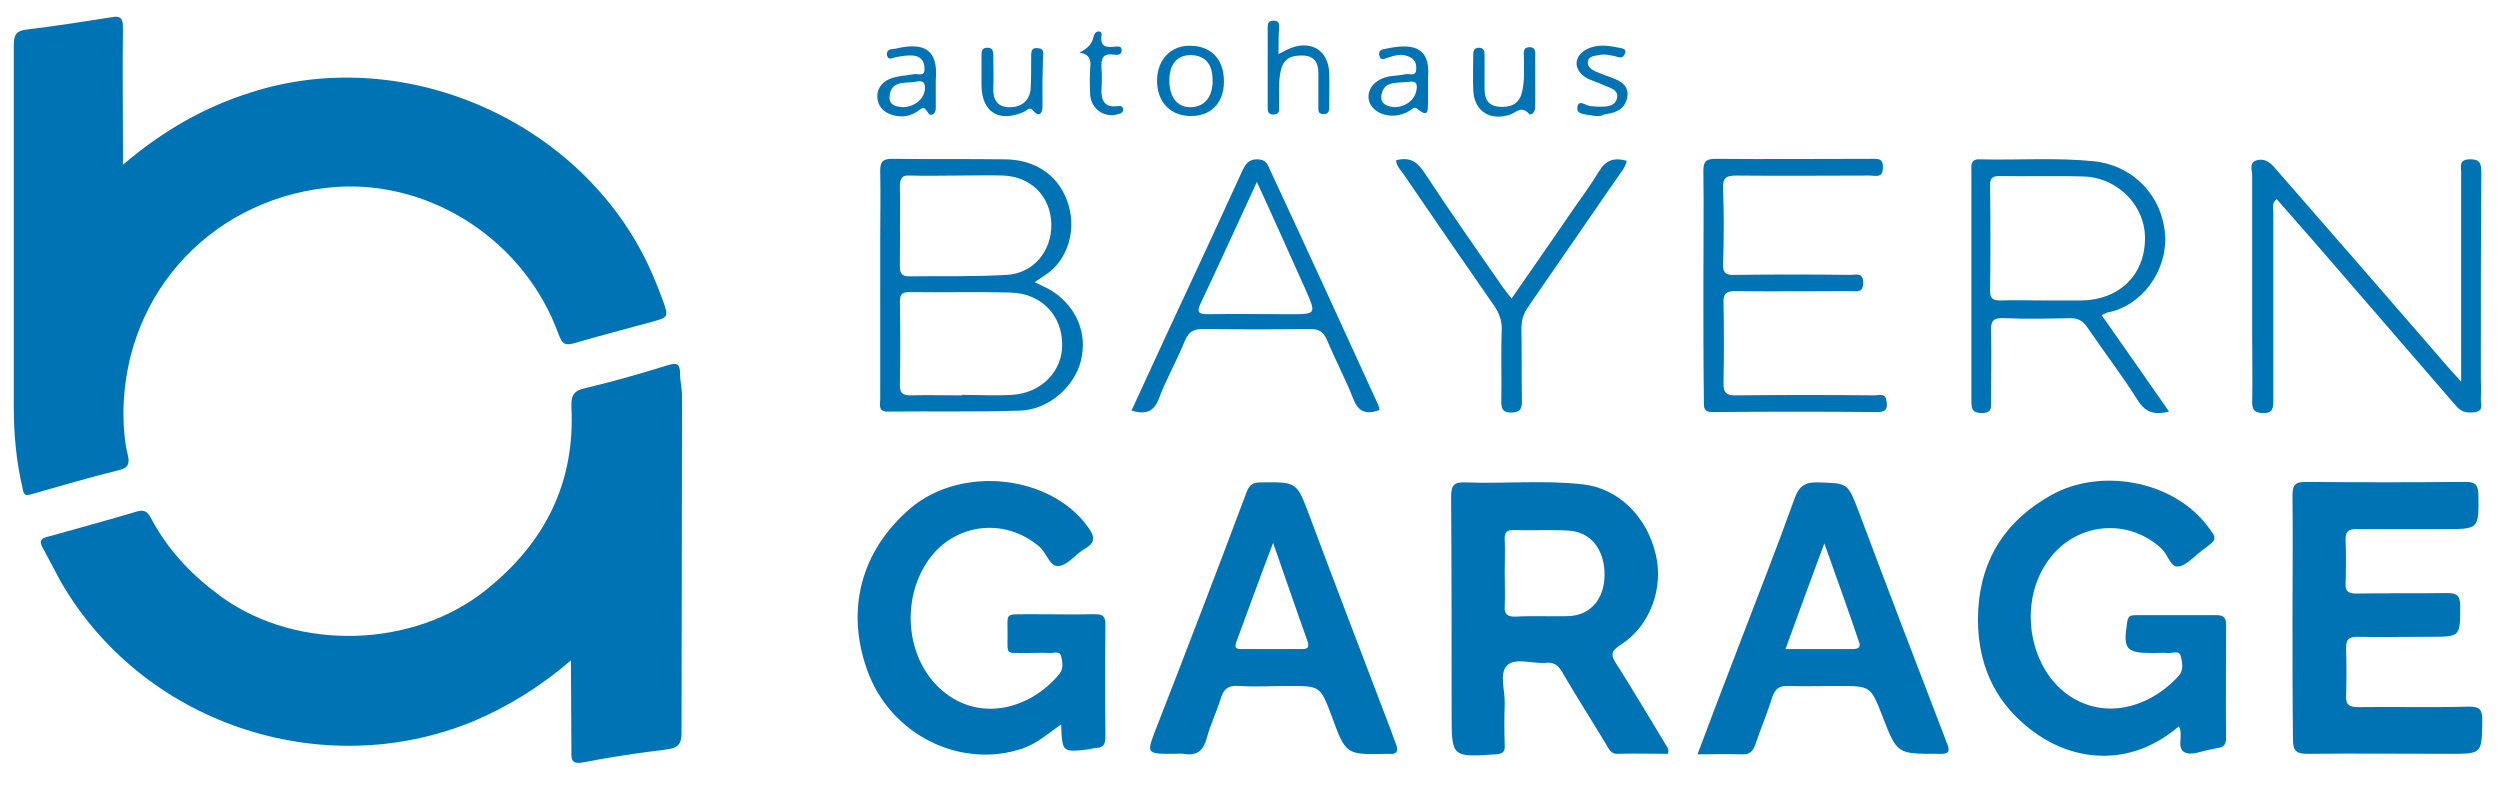 <?xml version="1.0" encoding="utf-8"?>
<!-- Generator: Adobe Illustrator 28.0.0, SVG Export Plug-In . SVG Version: 6.00 Build 0)  -->
<svg version="1.1" id="Ebene_1" xmlns="http://www.w3.org/2000/svg" xmlns:xlink="http://www.w3.org/1999/xlink" x="0px" y="0px"
	 width="508.4px" height="162.3px" viewBox="0 0 508.4 162.3" style="enable-background:new 0 0 508.4 162.3;" xml:space="preserve"
	>
<style type="text/css">
	.st0{fill:#0073B4;}
</style>
<g>
	<g>
		<path class="st0" d="M25,33.5c8.1-6.9,16.5-11.7,26-14.7c32-10.3,68.9,6.6,81.9,37.5c0.7,1.6,1.3,3.2,1.9,4.8
			c1.2,3.4,1.2,3.4-2.4,4.4c-5.1,1.4-10.2,2.7-15.3,4.2c-2,0.6-2.7,0.5-3.5-1.7c-6.8-18.8-25.5-31.2-45-30
			C43.9,39.7,25.4,59,25.1,83.7c0,3,0.2,6,0.9,8.9c0.4,1.6,0.1,2.6-1.8,3c-6,1.5-11.9,3.2-17.8,4.9c-1.3,0.4-1.6,0.1-1.8-1.2
			c-1.3-5.5-1.8-11-1.8-16.6c0-24.5,0-49,0-73.6C2.8,7,3.4,6.2,5.5,6C11.3,5.3,17,4.4,22.7,3.5C24.8,3.1,25,4,25,5.8
			c-0.1,8.1,0,16.2,0,24.2C25,30.9,25,31.9,25,33.5z"/>
		<path class="st0" d="M116.1,134.3c-6.3,5.4-12.8,9.4-19.9,12.4c-30.9,12.7-67.5,0.3-84-28.7c-1.2-2.2-2.3-4.4-3.5-6.6
			c-0.9-1.5-0.2-2,1.2-2.3c6-1.7,12-3.3,18-5.1c2.1-0.6,2.5,0.9,3.2,2.1c3.5,6.3,8.3,11.2,14.1,15.4c15.5,11,38.8,10.3,53.6-1.5
			c12-9.6,18.2-21.8,17.4-37.3c-0.1-2.4,0.6-3.3,2.9-3.8c5.6-1.3,11.1-2.9,16.6-4.6c1.9-0.6,2.6-0.4,2.6,1.7c0,1.5,0.4,3.1,0.4,4.6
			c0,22.8-0.1,45.6-0.1,68.4c0,2.3-0.7,3.1-3,3.4c-5.6,0.7-11.2,1.5-16.8,2.6c-2.4,0.5-2.7-0.3-2.6-2.4
			C116.2,146.7,116.1,140.8,116.1,134.3z"/>
		<path class="st0" d="M443.1,147.7c-10.4,8.9-21.8,6.5-28.7,1.7c-8.9-6.1-12.7-14.9-12.1-25.5c0.6-10.4,5.7-18.1,14.8-23.2
			c10-5.6,24.5-3,31.5,5.9c2.4,3,2.4,3-0.6,5.2c-0.2,0.1-0.3,0.2-0.5,0.4c-1.5,1.1-2.9,2.8-4.5,3c-1.6,0.2-2.1-2.3-3.3-3.5
			c-6.3-6-16-5.7-21.9,0.7c-8.6,9.4-5.2,26.4,6.1,30.7c7.3,2.8,14.7-0.7,19.2-5.7c1-1.2,0.7-2.6,0.4-3.9c-0.3-1.4-1.8-0.6-2.7-0.7
			c-0.9-0.1-1.9,0-2.9,0c-5.6,0-6.2-0.7-5.3-6.4c0.2-1.2,0.8-1.3,1.7-1.3c5.5,0,11,0,16.5,0c1.6,0,1.9,0.7,1.9,2.1
			c0,7.6-0.1,15.2,0,22.8c0,1.3-0.4,2-1.7,2.1c-0.5,0.1-0.9,0.2-1.4,0.3c-1.8,0.3-3.9,1.3-5.3,0.6
			C442.5,152.1,444.1,149.5,443.1,147.7z"/>
		<path class="st0" d="M215.8,147.3c-2.7,1.9-4.9,3.9-7.8,4.9c-12.7,4.3-26.9-2.8-31.6-15.8c-4.5-12.4-1.3-24.4,8.7-33
			c10.3-8.8,28.4-6.9,36.1,3.7c1.4,1.9,1.7,3.2-0.6,4.5c-1.8,1-3.3,3.2-5.2,3.5c-1.9,0.3-2.5-2.6-4-3.9c-7.2-6.2-17.8-4.8-23,3.3
			c-5.3,8.2-3.9,20,3.3,26c7.7,6.5,17.9,3.6,23.7-3.4c0.9-1.1,0.7-2.4,0.4-3.6c-0.3-1.3-1.6-0.6-2.5-0.7c-1.5-0.1-3.1,0-4.6,0
			c-4.3-0.1-3.8,0.6-3.8-3.8c0-4.6-0.6-4,4.2-4.1c4.5,0,9,0.1,13.6,0c1.6,0,2.1,0.5,2.1,2.1c-0.1,7.6-0.1,15.2,0,22.8
			c0,1.4-0.3,2.2-1.8,2.3c-0.6,0-1.1,0.2-1.7,0.3C216,153,216,153,215.8,147.3z"/>
		<path class="st0" d="M466.2,125.7c0-8.3,0.1-16.5,0-24.8c0-2,0.3-2.9,2.6-2.9c10.9,0.1,21.7,0.1,32.6,0c1.8,0,2.5,0.4,2.6,2.4
			c0.1,7.2,0.2,7.2-6.9,7.2c-6,0-11.9,0-17.9,0c-1.6,0-2.2,0.4-2.2,2.1c0.1,3,0.1,6,0,8.9c-0.1,1.7,0.6,2.1,2.2,2.1
			c6.2-0.1,12.3,0,18.5-0.1c2,0,2.6,0.6,2.6,2.6c0,6.3,0.1,6.3-6.3,6.3c-4.9,0-9.8,0.1-14.7,0c-1.9,0-2.2,0.8-2.2,2.4
			c0.1,3.2,0.1,6.3,0,9.5c-0.1,2,0.7,2.4,2.5,2.4c7.5-0.1,15,0.1,22.5-0.1c2.2,0,2.7,0.6,2.7,2.8c-0.1,6.8,0,6.8-6.7,6.8
			c-9.6,0-19.2-0.1-28.8,0c-2.2,0-3-0.5-3-2.8C466.2,142.3,466.2,134,466.2,125.7z"/>
		<path class="st0" d="M500.5,77.6c0-14.8,0-28.7,0-42.6c0-1.1-0.5-2.5,1.6-2.6c2.2-0.1,2.5,0.8,2.5,2.7
			c-0.1,13.8-0.1,27.7-0.1,41.5c0,1.4,0.1,2.9,0,4.3c-0.1,1,0.7,2.5-1,2.9c-1.4,0.2-2.7,0.2-3.9-1.1c-9.6-11.1-19.2-22.2-28.8-33.3
			c-2.6-3-5.2-5.9-7.8-8.9c-1.2,0.9-0.6,2.1-0.7,3c0,12.6,0,25.2,0,37.8c0,1.6,0,2.8-2.2,2.7c-1.7-0.1-2.1-0.7-2.1-2.3
			c0.1-4.6,0-9.2,0-13.8c0-10.8,0-21.5,0-32.3c0-1-0.7-2.5,0.9-3c1.4-0.4,2.5,0.2,3.5,1.3C474.2,47.4,486,61,497.7,74.5
			C498.5,75.4,499.2,76.2,500.5,77.6z"/>
		<path class="st0" d="M346.4,57.9c0-7.7,0.1-15.4,0-23.1c0-1.8,0.4-2.5,2.4-2.5c10.6,0.1,21.2,0,31.7,0c1.3,0,2.5-0.2,2.4,1.8
			c0,2.2-1.5,1.6-2.6,1.6c-9,0-18.1,0.1-27.1,0c-2,0-2.9,0.3-2.8,2.6c0.2,5.1,0.2,10.2,0,15.3c-0.1,2,0.7,2.4,2.5,2.3
			c7.8-0.1,15.6-0.1,23.4,0c1.1,0,2.6-0.6,2.6,1.6c0,2.1-1.3,1.7-2.5,1.7c-7.8,0-15.6,0.1-23.4,0c-2.1,0-2.6,0.6-2.5,2.6
			c0.1,5.3,0.1,10.6,0,15.9c-0.1,2.1,0.5,2.8,2.7,2.7c9.3-0.1,18.7-0.1,28,0c0.9,0,2.1-0.5,2.4,0.9c0.2,1.2,0.4,2.5-1.7,2.5
			c-11.2-0.1-22.5-0.1-33.7,0c-1.8,0-1.7-1-1.7-2.2C346.4,73.7,346.4,65.8,346.4,57.9z"/>
		<path class="st0" d="M283.9,32.6c2.9-0.8,4.4,0.4,5.9,2.7c5.1,7.8,10.5,15.4,15.8,23.1c0.5,0.7,1,1.3,1.8,2.3
			c4.2-6.1,8.3-11.9,12.3-17.8c1.9-2.7,3.8-5.3,5.5-8.1c1.4-2.3,3.1-2.8,5.6-2.1c-0.3,1.5-1.3,2.5-2.1,3.7c-6,8.7-12,17.4-18,26.1
			c-0.9,1.3-1.3,2.7-1.3,4.3c0.1,4.9,0,9.8,0.1,14.7c0,1.6-0.3,2.4-2.2,2.4c-1.8,0-2-0.9-2-2.3c0.1-4.9-0.1-9.8,0.1-14.7
			c0-1.7-0.5-3.1-1.4-4.5c-6.3-9.1-12.6-18.2-18.8-27.3C284.6,34.3,284,33.7,283.9,32.6z"/>
		<path class="st0" d="M260,11c1-0.5,1.8-1,2.7-1.3c4.1-1.5,7.4,0.7,7.6,5c0.1,2.3,0,4.6,0,6.9c0,0.8,0,1.6-1.1,1.6
			c-1.2,0-1.1-0.7-1.1-1.5c0-2.3,0-4.6,0-6.9c0-2-0.8-3.4-3-3.5c-2.2-0.1-4,0.4-4.6,2.9c-0.6,2.4-0.3,4.8-0.4,7.2
			c0,0.8,0.3,1.8-1.1,1.9c-1.3,0-1.2-0.9-1.2-1.8c0-5.2,0-10.4,0-15.5c0-0.9-0.1-1.8,1.2-1.8c1.4,0,1.1,1.1,1.1,1.8
			C260,7.5,260,9.2,260,11z"/>
		<path class="st0" d="M312.2,16.3c0,1.8,0,3.7,0,5.5c0,0.9-0.8,1.9-1.3,1.3c-1.5-1.7-2.6-0.2-3.8,0.2c-4.2,1.4-7.4-0.8-7.5-5.1
			c-0.1-2.3,0-4.6,0-6.9c0-0.8,0-1.5,1.1-1.6c1.1,0,1.2,0.7,1.2,1.5c0,2.3,0,4.6,0,6.9c0,2,0.7,3.4,2.9,3.6c2.2,0.2,4.1-0.4,4.7-2.9
			c0.6-2.4,0.4-4.8,0.4-7.2c0-0.8-0.3-1.9,1-2c1.5-0.1,1.3,1.1,1.3,2C312.2,13.2,312.2,14.8,312.2,16.3z"/>
		<path class="st0" d="M212,16.5c0,1.7,0,3.5,0,5.2c0,1.5-0.8,2.1-1.8,0.9c-0.9-1.1-1.3-0.1-1.9,0.1c-5,2.3-8.6,0.2-8.7-5.2
			c0-2.1,0-4.2,0-6.3c0-0.8,0.1-1.5,1.2-1.5c1.1,0,1.2,0.8,1.2,1.6c0,2.2,0.1,4.4,0,6.6c-0.1,2.2,0.7,3.8,3.1,3.9
			c2.6,0.1,4.3-1.3,4.5-3.8c0.1-2.1,0.1-4.2,0.1-6.3c0-1-0.1-2.1,1.4-1.9c1.4,0.1,1,1.2,1,2C212.1,13.3,212,14.9,212,16.5z"/>
		<path class="st0" d="M325.3,23.6c-0.6,0-1.1,0-1.5-0.1c-1.2-0.3-3.4-0.1-3-1.8c0.3-1.7,2,0.1,3-0.1c0.4,0,0.8,0.1,1.1,0.1
			c1.5,0,3.4,0.1,3.9-1.6c0.5-1.9-1.4-2.2-2.7-2.8c-1.2-0.6-2.6-0.9-3.7-1.6c-2.6-1.7-2.3-4.5,0.5-5.8c2.2-1,4.5-0.6,6.8-0.1
			c0.6,0.1,1.1,0.4,0.7,1.2c-0.3,0.6-0.6,0.8-1.3,0.6c-1.3-0.3-2.6-0.7-4-0.4c-0.9,0.2-2.1,0.2-2.2,1.4c-0.1,1.1,0.9,1.6,1.7,2
			c1,0.4,2,0.8,2.9,1.1c2,0.7,3.9,1.7,3.4,4.2c-0.5,2.5-2.6,3.1-4.8,3.4C326,23.5,325.6,23.5,325.3,23.6z"/>
		<path class="st0" d="M219.5,10.7c1.6-0.8,2.6-1.7,2.9-3.3c0.1-0.5,0.4-0.9,0.9-1c0.7-0.1,0.8,0.5,0.7,0.9
			c-0.3,2.1,0.9,2.4,2.5,2.2c0.6,0,1.6-0.3,1.6,0.7c0,1.1-1,1-1.7,0.9c-2.2-0.3-2.5,0.9-2.4,2.7c0.1,1.4,0.1,2.9,0,4.3
			c-0.1,2.3,0.6,3.8,3.2,3.5c0.5-0.1,1-0.1,1.2,0.5c0.1,0.7-0.4,1-1,1.1c-2.7,0.9-5.5-1-5.7-3.9c-0.1-1.8-0.1-3.6,0-5.5
			C221.9,12.4,221.7,11,219.5,10.7z"/>
		<path class="st0" d="M338.6,151.2c-3.3-5.4-6.5-10.9-9.9-16.2c-1.2-1.8-1.1-2.6,0.9-3.9c5.9-3.7,8.8-11.5,7.1-18.4
			c-1.8-7.7-7.6-13.4-14.8-14.2c-7.9-0.9-15.9-0.1-23.9-0.4c-2.3-0.1-2.9,0.6-2.9,2.9c0.1,14.7,0.1,29.4,0.1,44.1c0,8.9,0,8.9,9,8.3
			c1.4-0.1,1.9-0.5,1.8-1.9c-0.1-2.8-0.1-5.6,0-8.4c0.1-2.7-1.2-6.1,0.5-7.8c1.7-1.6,5.1-0.3,7.8-0.5c1.7-0.2,2.6,0.5,3.4,1.9
			c2.9,5,6,9.8,9,14.8c0.5,0.9,1,1.9,2.3,1.8c3.4-0.1,6.8,0,10.2,0C339.5,152.2,338.9,151.8,338.6,151.2z M318.8,125.3
			c-3.6,0.1-7.1-0.1-10.7,0.1c-1.6,0-2.2-0.5-2.1-2.1c0.1-2.3,0-4.6,0-6.9c0-2.2,0.1-4.4,0-6.6c-0.1-1.5,0.4-2.1,1.9-2
			c3.7,0.1,7.3-0.1,11,0.1c4.6,0.2,7.5,3.9,7.4,9.2C326.2,122,323.3,125.2,318.8,125.3z"/>
		<path class="st0" d="M395.8,150.8c-6-15.6-12-31.3-17.9-47c-2.2-5.7-2.2-5.5-8.1-5.7c-2.8-0.1-4,0.8-4.9,3.4
			c-3.7,10.3-7.7,20.4-11.6,30.6c-2.7,7-5.3,13.9-8.1,21.3c3.2,0,6.1-0.1,8.9,0c1.7,0.1,2.4-0.6,2.9-2.1c1.1-3.2,2.4-6.3,3.4-9.5
			c0.6-1.8,1.5-2.4,3.3-2.3c3.4,0.1,6.7,0,10.1,0c6.6,0,6.6,0,9,6.1c3,7.8,3,7.7,11.4,7.7C396.6,153.4,396.6,152.7,395.8,150.8z
			 M376.7,132c-4.4,0-8.8,0-13.6,0c2.6-7.2,5.1-14,7.9-21.5c2.5,7,4.8,13.4,7,19.9C378.5,131.6,378,132,376.7,132z"/>
		<path class="st0" d="M283.8,151.1c-0.3-0.7-0.5-1.4-0.8-2.2c-5.6-14.7-11.2-29.3-16.7-44c-2.6-6.9-2.5-6.9-9.9-6.8
			c-1.5,0-2.3,0.4-2.9,2c-6,16-12.1,31.9-18.3,47.8c-2.1,5.4-2.2,5.4,3.5,5.4c0.7,0,1.4-0.1,2,0c2.9,0.5,4.1-0.8,4.8-3.5
			c0.7-2.6,1.9-5,2.7-7.6c0.6-2.1,1.6-2.9,3.8-2.7c3.4,0.2,6.7,0,10.1,0c6.4,0,6.4,0,8.7,6.1c2.9,7.9,2.9,7.9,11.3,7.7
			c0.1,0,0.2,0,0.3,0C284.1,153.5,284.5,152.7,283.8,151.1z M264.5,132c-3.9,0-7.9,0-11.8,0c-1,0-1.8,0-1.3-1.4
			c2.4-6.5,4.8-13.1,7.5-20.2c2.5,7.1,4.7,13.6,7,20C266.4,131.9,265.7,132,264.5,132z"/>
		<path class="st0" d="M214,59.2c-1.1-0.7-2.4-1.2-3.6-1.8c1.1-0.8,2.3-1.5,3.3-2.3c3.9-3.4,5.2-9.2,3.3-14.3
			c-1.9-5.2-6.5-8.4-12.8-8.4c-7.6-0.1-15.2,0-22.8-0.1c-2,0-2.4,0.7-2.4,2.5c0.1,4.7,0,9.4,0,14.1c0,10.8,0,21.5,0,32.3
			c0,1.2-0.5,2.6,1.7,2.5c8.9-0.1,17.9,0.1,26.8-0.2c5.8-0.2,11-4.9,12.3-10.1C221.2,67.9,219,62.5,214,59.2z M185,35.7
			c3.3,0.1,6.5,0,9.8,0c0,0,0,0,0,0c3.1,0,6.1-0.1,9.2,0c5.7,0.2,9.7,4.3,9.8,9.9c0.1,5.4-3.6,10-9.1,10.3
			c-6.6,0.4-13.2,0.2-19.9,0.3c-1.4,0-1.8-0.7-1.8-1.9c0-5.6,0.1-11.1,0-16.7C183.1,36.2,183.5,35.6,185,35.7z M205.7,80.3
			c-3.4,0.2-6.7,0-10.1,0c0,0,0,0,0,0.1c-3.5,0-6.9-0.1-10.4,0c-1.6,0-2.2-0.4-2.2-2.1c0.1-5.7,0.1-11.3,0-17c0-1.6,0.6-1.9,2-1.9
			c6.8,0.1,13.7-0.1,20.5,0.1c6.1,0.1,10.4,4.5,10.5,10.3C216.2,75.4,211.8,80,205.7,80.3z"/>
		<path class="st0" d="M427.4,64.1c0.7-0.3,1-0.6,1.4-0.6c6.6-1.3,11.9-8.2,11.5-15.6c-0.5-8-6.4-14.2-14.4-15.1
			c-7.8-0.8-15.6-0.2-23.3-0.4c-2-0.1-1.7,1.4-1.7,2.6c0,15.5,0,31,0,46.5c0,1.6,0.2,2.5,2.1,2.5c2.2,0,1.9-1.3,1.9-2.6
			c0-4.7,0.1-9.4,0-14.1c-0.1-1.9,0.4-2.7,2.5-2.6c4.5,0.2,9,0.1,13.6,0c1.7,0,2.6,0.6,3.5,1.9c3.4,5,7.1,9.8,10.3,14.9
			c1.6,2.5,3.5,2.9,6.3,2.2C436.4,77,432,70.6,427.4,64.1z M423.3,61.1c-2.6,0-5.2,0-7.8,0c-2.9,0-5.8-0.1-8.7,0
			c-1.4,0-2.1-0.3-2.1-1.9c0.1-7.2,0.1-14.4,0-21.6c0-1.4,0.5-1.8,1.9-1.8c5.8,0.1,11.6-0.1,17.3,0.1c7,0.3,12.5,6.2,12.3,12.8
			C436.1,56,430.9,61,423.3,61.1z"/>
		<path class="st0" d="M280.3,82.4c-7.3-16-14.6-31.9-22-47.8c-0.5-1.1-0.8-2.2-2.6-2.2c-1.7,0-2.3,0.8-3,2.2
			c-4.2,9.2-8.5,18.5-12.8,27.7c-3.3,7-6.5,14.1-9.8,21.2c2.8,0.8,4.5,0.4,5.6-2.5c1.5-4,3.7-7.8,5.3-11.8c0.8-1.8,1.8-2.3,3.7-2.3
			c7.2,0.1,14.4,0.1,21.6,0c1.8,0,2.7,0.4,3.5,2.1c1.7,4.1,3.8,8,5.4,12.1c1.1,2.8,2.7,3.2,5.3,2.3
			C280.5,82.9,280.4,82.7,280.3,82.4z M262.3,63.9c-5.6,0-11.2-0.1-16.7,0c-2.1,0-2.2-0.6-1.4-2.3c3.8-8,7.4-16,11.4-24.6
			c3.5,7.6,6.7,14.8,9.9,21.9C267.7,63.9,267.7,63.9,262.3,63.9z"/>
		<path class="st0" d="M182.1,9.9c-0.6,0.1-2,0-1.7,1.4c0.3,1.1,1.2,0.4,1.9,0.3c1.1-0.2,2.3-0.4,3.4-0.3c1.6,0.1,2.4,1.3,2.3,2.8
			c0,1.6-1.4,0.8-2.2,1c-1.7,0.3-3.4,0.3-5,1c-1.5,0.7-2.4,1.9-2.4,3.6c0.1,1.9,1.2,3,2.8,3.6c1.8,0.6,3.6,0.5,5.3-0.6
			c0.9-0.6,1.3-1.4,2.2,0.2c0.5,0.9,1.6,0.4,1.6-0.9c0-1.3,0-2.7,0-4c0,0,0,0,0,0c0-0.6,0-1.2,0-1.7C190.9,9.7,187.5,8.6,182.1,9.9z
			 M183.6,21.8c-1.2-0.1-2.8-0.3-2.7-2.1c0.2-3.2,2.8-2.8,4.9-3c0.8-0.1,2.3-0.7,2.3,1.1C188.1,20,186.2,21.7,183.6,21.8z"/>
		<path class="st0" d="M281.9,9.9c-0.6,0.1-1.7,0.2-1.4,1.4c0.3,1.2,1.1,0.6,1.8,0.4c1.3-0.4,2.6-0.8,3.9-0.3
			c1.3,0.4,1.9,1.3,1.8,2.6c0,1.7-1.4,0.9-2.2,1.1c-1,0.2-2.1,0.3-3.1,0.4c-2.8,0.5-4.5,2.2-4.4,4.4c0.2,2.2,2.5,3.8,5.4,3.6
			c1.1-0.1,2-0.4,3-1c0.4-0.2,0.8-0.9,1.5-0.4c2.5,2.1,2.1,0.1,2.2-1.4c0-1.1,0-2.1,0-3.2c0-0.6,0-1.2,0-1.7
			C291,9.3,287,8.8,281.9,9.9z M288.1,18c-0.2,2.1-2,3.7-4.4,3.8c-1.4-0.1-2.9-0.5-2.8-2.2c0.3-3.1,2.9-2.7,5-2.9
			C287,16.6,288.3,16.2,288.1,18z"/>
		<path class="st0" d="M241.9,9.3c-3.8,0-6.5,2.8-6.6,6.9c-0.1,4.5,2.7,7.4,6.9,7.4c4.1,0,6.7-2.7,6.7-7
			C248.9,12,246.3,9.3,241.9,9.3z M242,21.8c-2.6,0-4.2-2.1-4.2-5.4c0-3.4,1.6-5.2,4.4-5.2c2.9,0.1,4.4,1.8,4.4,5.2
			C246.6,19.8,244.9,21.8,242,21.8z"/>
	</g>
</g>
</svg>
